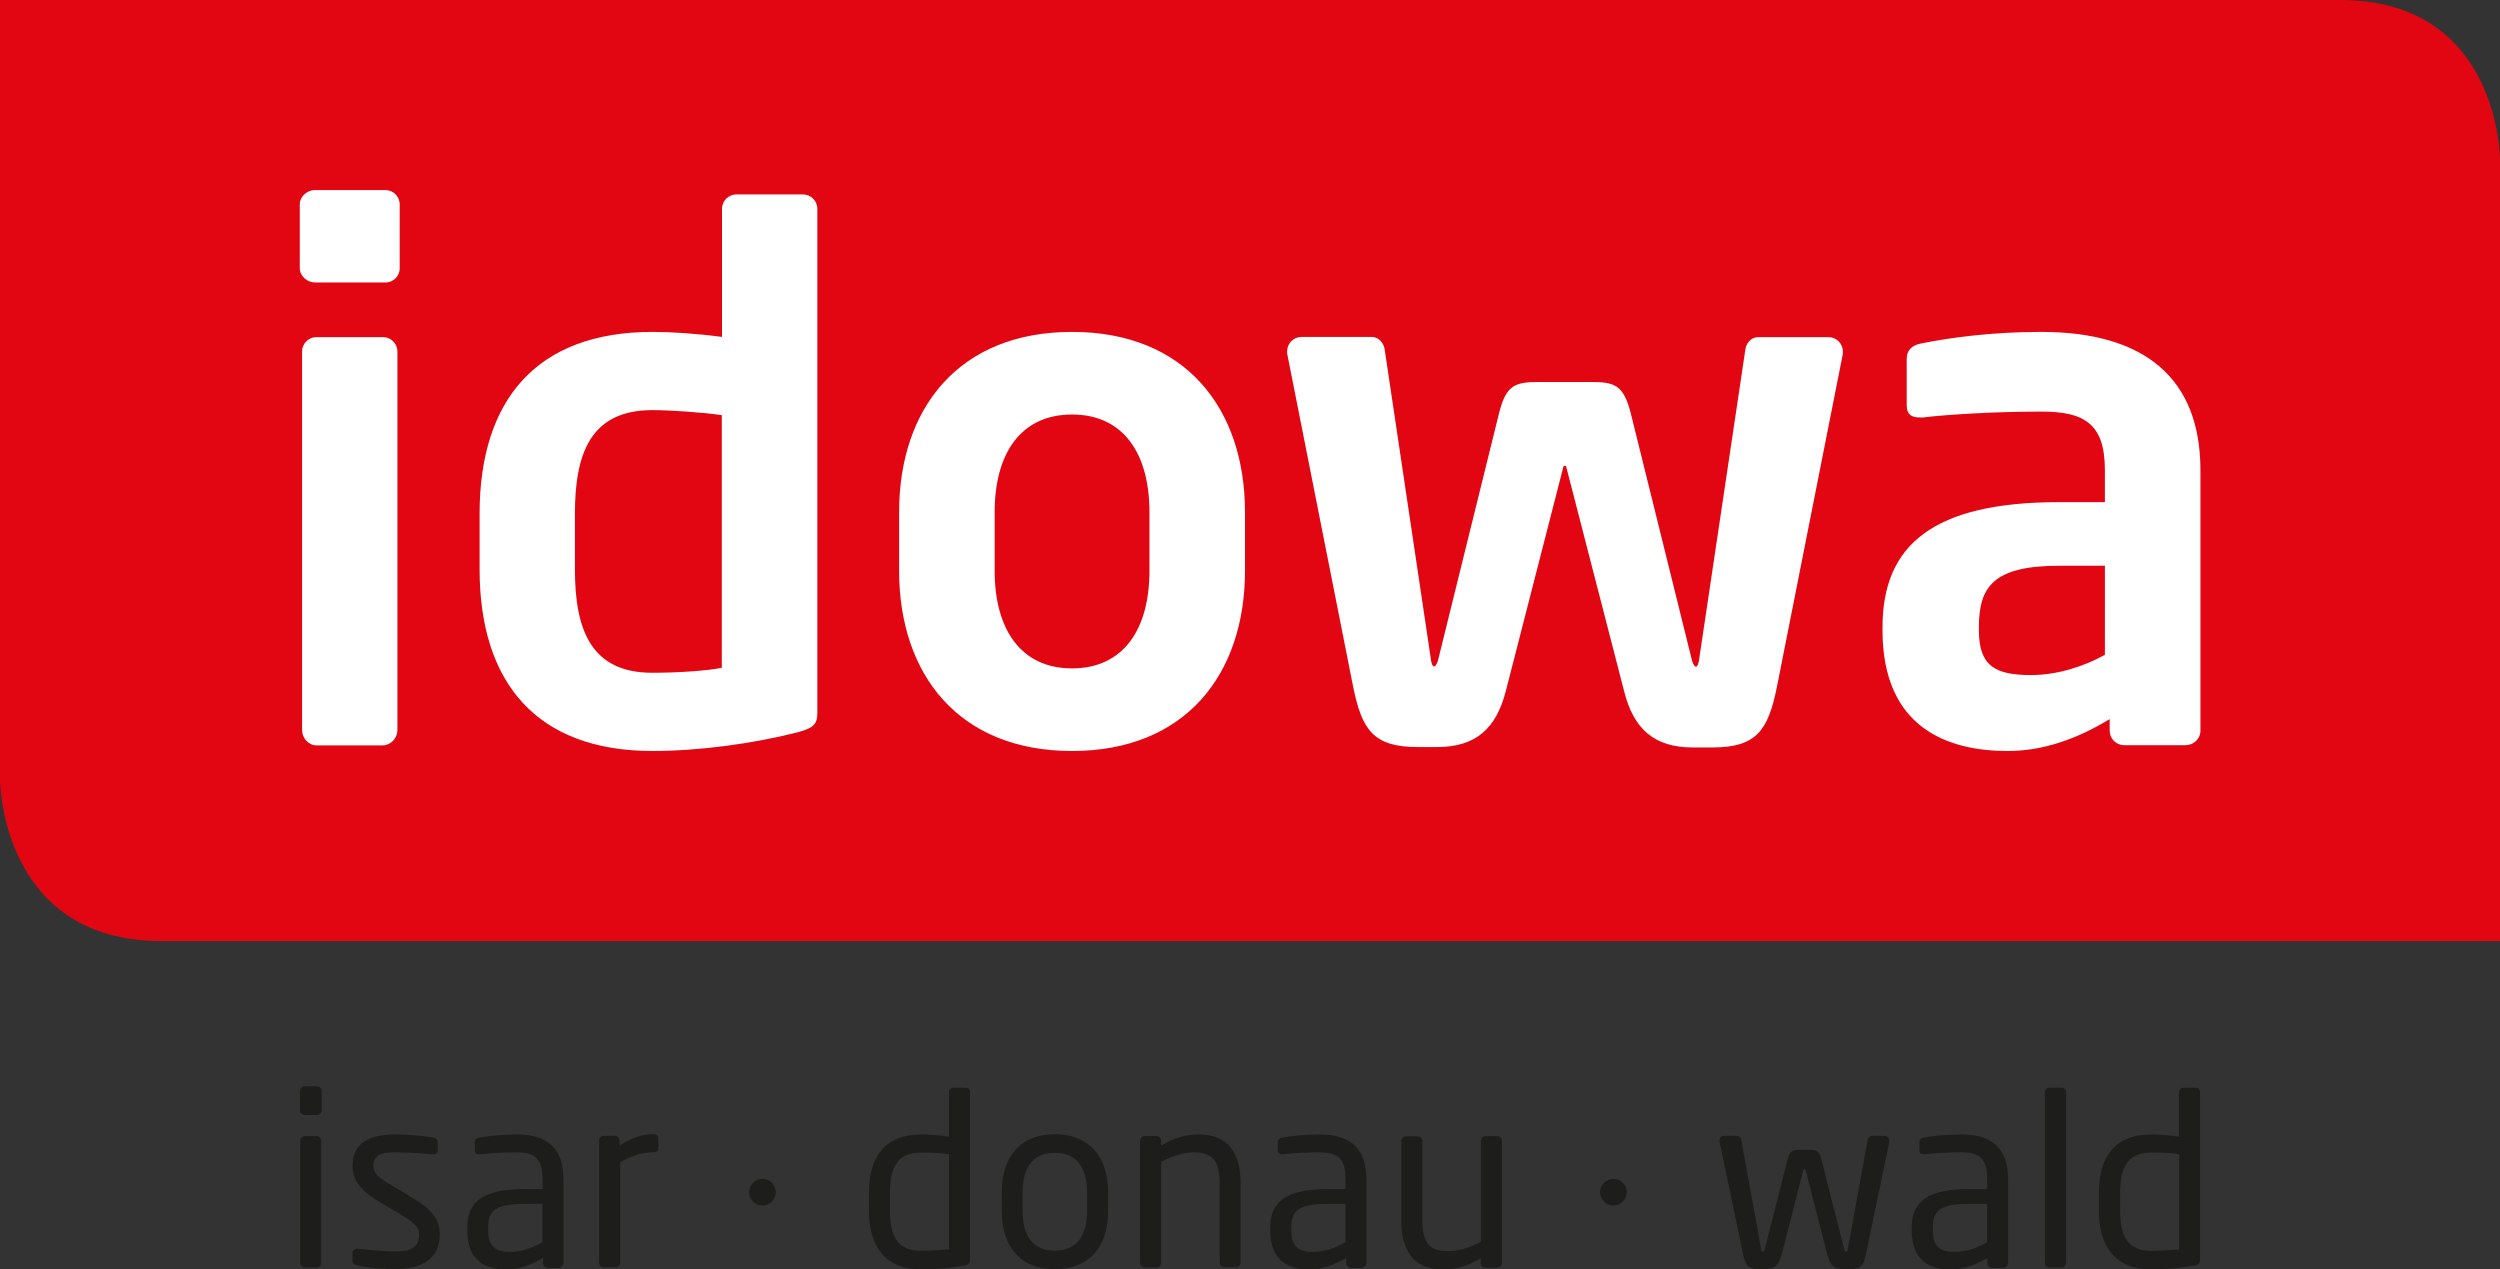 <?xml version="1.0" encoding="utf-8"?>
<!-- Generator: Adobe Illustrator 21.1.0, SVG Export Plug-In . SVG Version: 6.00 Build 0)  -->
<svg version="1.1" id="Ebene_1" xmlns="http://www.w3.org/2000/svg" xmlns:xlink="http://www.w3.org/1999/xlink" x="0px" y="0px"
	 viewBox="0 0 1198.4 608.4" style="enable-background:new 0 0 1198.4 608.4;" xml:space="preserve">
<rect x="0" y="0" width="1198.4" height="608.4" fill="#333333" stroke="none"/>
<style type="text/css">
	.st0{fill:#E20613;}
	.st1{fill:#FFFFFF;}
	.st2{fill:#1D1D1B;}
</style>
<g>
	<path class="st0" d="M1198.4,451.1v-76.6V182.2V76.6c0,0,0-76.6-76.6-76.6h-20.6H1080H945.8H480.5h-325H77.5H0v77.5v191.4v104.7
		c0,0,0,77.5,77.5,77.5h77.9h97.2h227.8H1080h21.3h20.6H1198.4z"/>
	<path class="st1" d="M1009,313.9c-10.1,5.6-22.9,9.7-35.4,9.7c-17.4,0-25-4.5-25-21.5v-1.4c0-19.4,6.9-29.5,38.5-29.5h21.9V313.9z
		 M1054.8,350.3V225.4c0-44.4-27.1-66.3-76.3-66.3c-23.9,0-44.1,2.8-57.9,5.6c-4.5,1-6.6,3.5-6.6,7.3v22.2c0,4.9,2.8,5.9,6.2,5.9
		h1.7c11.5-1.4,34.4-2.8,56.6-2.8c20.5,0,30.5,5.6,30.5,28.1v15.3h-21.9c-60.4,0-84.7,20.5-84.7,60v1.4c0,46.8,31.2,57.9,60,57.9
		c16.7,0,33-5.6,48.9-15.3v5.6c0,3.8,3.1,6.9,6.9,6.9h29.5C1051.6,357.2,1054.8,354.1,1054.8,350.3 M883.4,168.5
		c0-3.8-3.1-6.9-6.9-6.9h-33.7c-3.5,0-5.9,3.1-6.2,6.3l-21.9,146.8c-0.3,3.1-1,4.9-1.7,4.9c-0.7,0-1.7-1.4-2.4-4.9L781.7,198
		c-3.5-13.5-7.6-14.9-19.4-14.9H738c-11.8,0-16,1.4-19.4,14.9l-28.8,116.6c-0.7,3.5-1.7,4.9-2.4,4.9c-0.7,0-1.4-1.7-1.7-4.9
		l-21.9-146.8c-0.3-3.1-2.8-6.3-6.2-6.3h-33.7c-3.8,0-6.9,3.1-6.9,6.9v1l31.6,159.6c4.2,20.8,9.7,29.1,30.9,29.1h9.4
		c18.7,0,28.4-9,33-27.1L749.1,225c0.3-1.4,0.3-1.7,1-1.7c0.7,0,0.7,0.3,1,1.7l27.4,106.2c4.5,18,14.2,27.1,33,27.1h9.4
		c21.2,0,26.7-8.3,30.9-29.1l31.6-159.6V168.5z M551,273.6c0,28.5-12.8,46.8-37.1,46.8s-37.1-18.4-37.1-46.8v-28.1
		c0-28.5,12.8-46.8,37.1-46.8S551,217,551,245.5V273.6z M596.8,273.6v-28.1c0-49.6-28.5-86.4-82.9-86.4S431,195.9,431,245.5v28.1
		c0,49.6,28.5,86.4,82.9,86.4S596.8,323.2,596.8,273.6 M346,320.1c-6.6,1.4-20.8,2.4-33.3,2.4c-29.8,0-37.1-21.2-37.1-49.6v-26.7
		c0-28.5,7.3-49.6,37.1-49.6c8.3,0,23.6,1,33.3,2.4V320.1z M391.8,341.6V100.1c0-3.8-3.1-6.9-6.9-6.9h-31.9c-3.8,0-6.9,3.1-6.9,6.9
		v61.4c-12.8-1.7-25-2.4-33.3-2.4c-55.9,0-82.9,33-82.9,87.1v26.7c0,54.1,27.1,87.1,82.9,87.1c22.2,0,48.2-3.5,69.7-9
		C390.4,348.9,391.8,346.8,391.8,341.6 M190.5,349.9V168.5c0-3.8-3.1-6.9-6.9-6.9h-31.9c-3.8,0-6.9,3.1-6.9,6.9v181.5
		c0,3.8,3.1,7.3,6.9,7.3h31.9C187.4,357.2,190.5,353.8,190.5,349.9 M191.6,128.6V98c0-3.8-3.1-6.9-6.9-6.9H151
		c-3.8,0-7.3,3.1-7.3,6.9v30.5c0,3.8,3.5,6.9,7.3,6.9h33.7C188.5,135.5,191.6,132.4,191.6,128.6"/>
	<path class="st2" d="M1044.6,598.9c-3.9,0.3-9.5,0.7-13.4,0.7c-11.3,0-14.9-7-14.9-19.5v-8.3c0-12.3,3.7-19.3,14.9-19.3
		c3.7,0,9.6,0.1,13.4,0.8V598.9z M1054.6,603.8v-80.2c0-1.3-0.9-2.2-2.1-2.2h-5.8c-1.3,0-2.2,1-2.2,2.2v21.3
		c-4.5-0.8-9.9-1.1-13.4-1.1c-16.7,0-25,10.1-25,28.1v8.3c0,17.2,7.9,28.3,25,28.3c7,0,14-0.6,21.1-1.9
		C1054.3,606.1,1054.6,605.3,1054.6,603.8 M990.4,605.3v-81.7c0-1.3-0.9-2.2-2.1-2.2h-6c-1.3,0-2.1,1-2.1,2.2v81.7
		c0,1.3,0.9,2.3,2.1,2.3h6C989.6,607.6,990.4,606.4,990.4,605.3 M952.5,595.5c-5.5,3-10.2,4.6-15.5,4.6c-6.6,0-10.5-2.2-10.5-10.4
		v-1.4c0-8.1,3.7-11.2,17.5-11.2h8.5V595.5z M962.6,605.3v-40c0-13.5-6.4-21.5-22.3-21.5c-7.8,0-13.1,0.7-17.8,1.5
		c-1.6,0.2-2.4,0.9-2.4,2.2v4c0,1.5,1,1.8,2.1,1.8h0.6c4.6-0.5,10.1-0.9,17.5-0.9c8.9,0,12.3,3.3,12.3,13v4.6H944
		c-20.4,0-27.6,6.2-27.6,18.6v1.4c0,14.3,8.9,18.6,18.7,18.6c6.4,0,12.1-2.4,17.6-5.6v2.5c0,1.3,1,2.3,2.3,2.3h5.3
		C961.6,607.6,962.6,606.5,962.6,605.3 M905.7,546.8c0-1.1-0.9-2.3-2.2-2.3h-6.2c-1,0-1.8,0.9-2,1.8l-9.5,52.3
		c-0.2,1.4-0.6,1.4-0.9,1.4c-0.3,0-0.7-0.3-0.9-1.4l-11.2-44c-0.7-2.5-2.2-3.4-4.6-3.4h-6.4c-2.4,0-3.9,0.9-4.6,3.4l-11.2,44
		c-0.2,1-0.6,1.4-0.9,1.4c-0.3,0-0.7,0-0.9-1.4l-9.5-52.3c-0.1-0.9-0.9-1.8-2-1.8h-6.2c-1.3,0-2.2,1.1-2.2,2.3v0.5l11.1,53.2
		c1.5,7.1,2.7,7.9,9.6,7.9c6,0,7.7-1.6,9.4-8.3l10-39c0.2-0.8,0.2-0.8,0.6-0.8c0.3,0,0.3,0,0.6,0.8l10,39c1.8,7.2,3.4,8.3,9.4,8.3
		c6.9,0,8.1-0.7,9.6-7.9l11.1-53.2V546.8z M720,605.3v-58.4c0-1.3-1-2.3-2.2-2.3h-5.6c-1.3,0-2.3,1.1-2.3,2.3v48.4
		c-5.3,2.6-10.7,4.5-15.5,4.5c-8.7,0-12.6-3.6-12.6-15.1v-37.7c0-1.3-1-2.3-2.3-2.3h-5.5c-1.3,0-2.3,1-2.3,2.3v37.7
		c0,15.2,6.2,23.8,19.9,23.8c6.8,0,11.9-1.7,18.2-5.3v2.2c0,1.3,0.9,2.3,2.2,2.3h5.7C719.1,607.6,720,606.5,720,605.3 M645,595.5
		c-5.5,3-10.2,4.6-15.5,4.6c-6.6,0-10.5-2.2-10.5-10.4v-1.4c0-8.1,3.7-11.2,17.5-11.2h8.5V595.5z M655,605.3v-40
		c0-13.5-6.4-21.5-22.3-21.5c-7.8,0-13.1,0.7-17.8,1.5c-1.6,0.2-2.4,0.9-2.4,2.2v4c0,1.5,1,1.8,2.1,1.8h0.6
		c4.6-0.5,10.1-0.9,17.5-0.9c8.9,0,12.3,3.3,12.3,13v4.6h-8.5c-20.4,0-27.6,6.2-27.6,18.6v1.4c0,14.3,8.9,18.6,18.7,18.6
		c6.4,0,12.1-2.4,17.7-5.6v2.5c0,1.3,1,2.3,2.3,2.3h5.3C654,607.6,655,606.5,655,605.3 M594.7,605.3v-37.7
		c0-15.2-6.2-23.8-19.9-23.8c-6.8,0-11.9,1.7-18.2,5.3v-2.2c0-1.3-0.9-2.3-2.2-2.3h-5.7c-1.3,0-2.2,1-2.2,2.3v58.4
		c0,1.3,1,2.3,2.2,2.3h5.6c1.3,0,2.3-1.1,2.3-2.3v-48.4c5.3-2.6,10.7-4.5,15.5-4.5c8.7,0,12.6,3.6,12.6,15.1v37.7
		c0,1.3,1,2.3,2.3,2.3h5.5C593.6,607.6,594.7,606.5,594.7,605.3 M521.1,580.4c0,11.8-4.8,19.1-15.5,19.1c-10.8,0-15.4-7.4-15.4-19.1
		v-8.7c0-11.8,4.7-19.1,15.4-19.1c10.8,0,15.5,7.4,15.5,19.1V580.4z M531.2,580.4v-8.7c0-16.8-8.7-28-25.6-28
		c-16.8,0-25.4,11.1-25.4,28v8.7c0,16.8,8.6,28,25.4,28C522.5,608.4,531.2,597.3,531.2,580.4 M454.9,598.9
		c-3.9,0.3-9.5,0.7-13.4,0.7c-11.3,0-14.9-7-14.9-19.5v-8.3c0-12.3,3.7-19.3,14.9-19.3c3.7,0,9.6,0.1,13.4,0.8V598.9z M465,603.8
		v-80.2c0-1.3-0.9-2.2-2.1-2.2h-5.8c-1.3,0-2.2,1-2.2,2.2v21.3c-4.5-0.8-9.9-1.1-13.4-1.1c-16.7,0-25,10.1-25,28.1v8.3
		c0,17.2,7.9,28.3,25,28.3c7,0,14-0.6,21.1-1.9C464.6,606.1,465,605.3,465,603.8 M315.6,550.5v-4.7c0-1.4-0.8-2.1-2.4-2.1
		c-5.2,0-10.4,1.5-16.2,5.5v-2.4c0-1.3-0.9-2.3-2.2-2.3h-5.4c-1.3,0-2.2,1-2.2,2.3v58.4c0,1.3,1,2.3,2.2,2.3h5.6
		c1.3,0,2.3-1.1,2.3-2.3v-48c5.7-3.4,10.5-4.8,15.8-4.8C314.8,552.4,315.6,551.8,315.6,550.5 M260,595.5c-5.5,3-10.2,4.6-15.5,4.6
		c-6.6,0-10.5-2.2-10.5-10.4v-1.4c0-8.1,3.7-11.2,17.5-11.2h8.5V595.5z M270.1,605.3v-40c0-13.5-6.4-21.5-22.3-21.5
		c-7.8,0-13.1,0.7-17.8,1.5c-1.6,0.2-2.4,0.9-2.4,2.2v4c0,1.5,1,1.8,2.1,1.8h0.6c4.6-0.5,10.1-0.9,17.5-0.9c8.9,0,12.3,3.3,12.3,13
		v4.6h-8.5c-20.4,0-27.6,6.2-27.6,18.6v1.4c0,14.3,8.9,18.6,18.7,18.6c6.4,0,12.1-2.4,17.6-5.6v2.5c0,1.3,1,2.3,2.3,2.3h5.3
		C269.1,607.6,270.1,606.5,270.1,605.3 M210.8,591.8c0-6.8-3.1-11.7-12.6-17.3l-11.3-6.8c-5.3-3.1-7.9-5.3-7.9-8.7
		c0-5.8,4.2-6.6,10.7-6.6c6.4,0,13.8,0.6,17.8,0.9h0.3c1.1,0,2-0.6,2-1.9v-3.8c0-1.3-0.7-2.1-2.2-2.3c-5.4-0.9-11.5-1.5-17.9-1.5
		c-11.8,0-20.7,3.3-20.7,15.2c0,7.2,4.7,12.1,11.7,16.4l11.6,6.9c6.5,3.9,8.6,6.1,8.6,9.5c0,6.2-3.9,8.1-11.3,8.1
		c-4.1,0-12.5-0.6-18-1.3h-0.5c-1.1,0-2.1,0.7-2.1,1.7v4c0,1.3,0.9,2,2.4,2.3c5.6,1.4,13.9,1.7,18.1,1.7
		C202.2,608.4,210.8,603.4,210.8,591.8 M154,605.3v-58.4c0-1.3-1-2.3-2.3-2.3h-5.5c-1.3,0-2.3,1-2.3,2.3v58.4c0,1.3,1,2.3,2.3,2.3
		h5.5C153,607.6,154,606.5,154,605.3 M154.2,532.2V523c0-1.3-1-2.3-2.3-2.3h-5.8c-1.3,0-2.3,1-2.3,2.3v9.2c0,1.3,1,2.3,2.3,2.3h5.8
		C153.2,534.5,154.2,533.4,154.2,532.2"/>
	<path class="st2" d="M365.5,577.9c3.5,0,6.4-2.9,6.4-6.4c0-3.5-2.9-6.4-6.4-6.4c-3.5,0-6.4,2.9-6.4,6.4
		C359.1,575,361.9,577.9,365.5,577.9"/>
	<path class="st2" d="M773.4,577.9c3.5,0,6.4-2.9,6.4-6.4c0-3.5-2.9-6.4-6.4-6.4c-3.5,0-6.4,2.9-6.4,6.4
		C767,575,769.9,577.9,773.4,577.9"/>
</g>
</svg>
